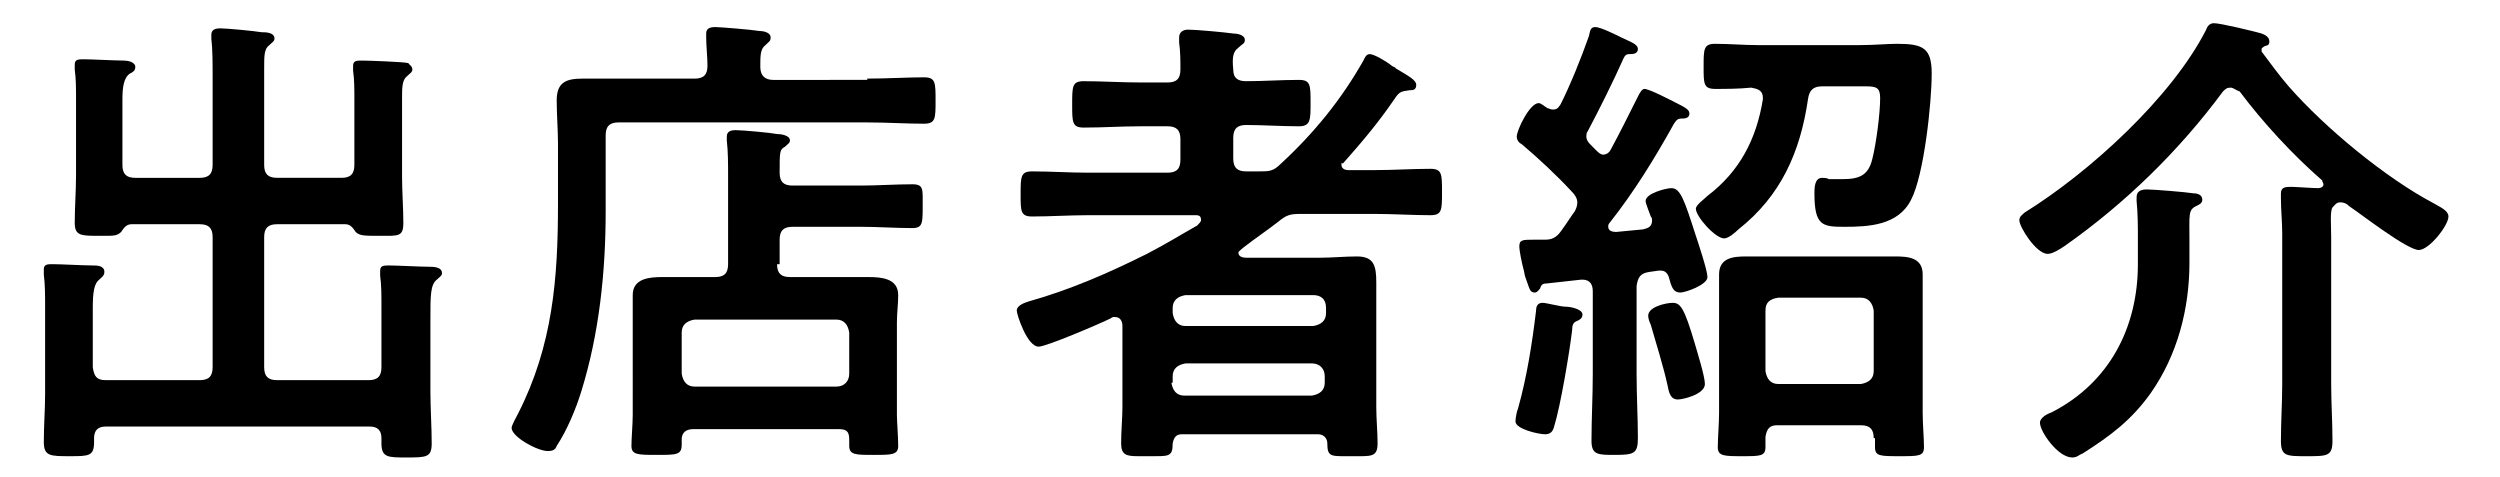 <?xml version="1.0" encoding="utf-8"?>
<!-- Generator: Adobe Illustrator 25.4.1, SVG Export Plug-In . SVG Version: 6.00 Build 0)  -->
<svg version="1.1" id="レイヤー_1" xmlns="http://www.w3.org/2000/svg" xmlns:xlink="http://www.w3.org/1999/xlink" x="0px"
	 y="0px" viewBox="0 0 194 37" style="enable-background:new 0 0 194 37;" xml:space="preserve">
<style type="text/css">
	.st0{enable-background:new    ;}
</style>
<g class="st0">
	<path d="M15.5,13.8c0.7,0,1-0.3,1-1V6.1c0-1.1,0-2.3-0.1-3.1c0-0.1,0-0.2,0-0.3c0-0.4,0.3-0.5,0.7-0.5c0.5,0,2.6,0.2,3.2,0.3
		c0.3,0,1,0,1,0.5c0,0.2-0.2,0.3-0.4,0.5c-0.4,0.3-0.4,0.8-0.4,1.8v7.5c0,0.7,0.3,1,1,1h5c0.7,0,1-0.3,1-1V7.7c0-0.7,0-1.6-0.1-2.2
		c0-0.1,0-0.3,0-0.4c0-0.4,0.3-0.4,0.7-0.4c0.4,0,3.3,0.1,3.6,0.2C31.7,5,32,5.1,32,5.4c0,0.2-0.2,0.3-0.4,0.5
		c-0.4,0.3-0.4,0.9-0.4,1.7v6.1c0,1.2,0.1,2.4,0.1,3.6c0,1.1-0.4,1-1.9,1c-1.1,0-1.5,0-1.8-0.3c-0.2-0.3-0.4-0.6-0.8-0.6h-5.3
		c-0.7,0-1,0.3-1,1v10.1c0,0.7,0.3,1,1,1h7.1c0.7,0,1-0.3,1-1v-4.8c0-0.8,0-1.6-0.1-2.3c0-0.1,0-0.3,0-0.4c0-0.4,0.3-0.4,0.7-0.4
		c0.6,0,2.4,0.1,3.1,0.1c0.3,0,1,0,1,0.5c0,0.2-0.2,0.3-0.4,0.5c-0.5,0.4-0.5,1.2-0.5,3.1v5.6c0,1.3,0.1,2.7,0.1,4
		c0,1.1-0.4,1.1-2,1.1c-1.4,0-1.9,0-1.9-1.1V34c0-0.6-0.3-0.9-0.9-0.9H8.2c-0.6,0-0.9,0.3-0.9,0.9v0.3c0,1.1-0.4,1.1-1.9,1.1
		c-1.5,0-2,0-2-1.1c0-1.3,0.1-2.5,0.1-3.7v-6.9c0-0.8,0-1.6-0.1-2.4v-0.4c0-0.4,0.3-0.4,0.7-0.4c0.6,0,2.4,0.1,3.1,0.1
		c0.3,0,0.9,0,0.9,0.5c0,0.3-0.2,0.4-0.4,0.6c-0.4,0.3-0.5,1-0.5,2.2v4.6c0.1,0.7,0.3,1,1,1h7.3c0.7,0,1-0.3,1-1V18.4
		c0-0.7-0.3-1-1-1h-5.3c-0.4,0-0.6,0.3-0.8,0.6c-0.3,0.3-0.6,0.3-1.3,0.3H7.7c-1.4,0-1.9,0-1.9-1c0-1.2,0.1-2.5,0.1-3.7v-6
		c0-0.7,0-1.5-0.1-2.2c0-0.1,0-0.2,0-0.4c0-0.4,0.3-0.4,0.7-0.4c0.6,0,2.4,0.1,3.1,0.1c0.3,0,0.9,0.1,0.9,0.5c0,0.3-0.2,0.4-0.4,0.5
		C9.6,6,9.5,6.8,9.5,7.7v5.1c0,0.7,0.3,1,1,1H15.5z"/>
	<path d="M67.3,6.1c1.5,0,3.1-0.1,4.4-0.1c0.9,0,0.9,0.4,0.9,1.8c0,1.4,0,1.8-0.9,1.8c-1.4,0-2.9-0.1-4.4-0.1H48c-0.7,0-1,0.3-1,1
		v5.9c0,4.7-0.5,9.5-1.9,14c-0.4,1.3-1.1,3-1.9,4.2c-0.1,0.3-0.3,0.4-0.7,0.4c-0.8,0-2.8-1.1-2.8-1.8c0-0.2,0.4-0.9,0.5-1.1
		c2.7-5.3,3.1-10.5,3.1-16.3v-4.6c0-1.1-0.1-2.3-0.1-3.4c0-1.4,0.7-1.7,2-1.7c1.2,0,2.4,0,3.6,0h5.1c0.7,0,1-0.3,1-1
		c0-0.7-0.1-1.5-0.1-2.2c0-0.1,0-0.2,0-0.3c0-0.4,0.3-0.5,0.7-0.5c0.4,0,2.8,0.2,3.4,0.3c0.3,0,0.9,0.1,0.9,0.5
		c0,0.3-0.1,0.3-0.4,0.6c-0.4,0.3-0.4,0.8-0.4,1.7c0,0.7,0.4,1,1,1H67.3z M60.3,20.5c0,0.7,0.3,1,1,1h3.1c1,0,2,0,3,0
		c1,0,2.3,0.1,2.3,1.4c0,0.7-0.1,1.4-0.1,2.1v7.2c0,0.5,0.1,1.7,0.1,2.4s-0.5,0.7-1.9,0.7c-1.4,0-1.9,0-1.9-0.7v-0.5
		c0-0.6-0.2-0.8-0.8-0.8H53.8c-0.6,0-0.9,0.3-0.9,0.8v0.4c0,0.8-0.4,0.8-1.9,0.8c-1.5,0-2,0-2-0.7c0-0.6,0.1-1.7,0.1-2.4V25
		c0-0.7,0-1.4,0-2.1c0-1.3,1.3-1.4,2.3-1.4c1,0,2,0,3,0h1.1c0.7,0,1-0.3,1-1v-6.8c0-1,0-1.9-0.1-2.8c0-0.1,0-0.2,0-0.3
		c0-0.4,0.3-0.5,0.7-0.5c0.5,0,2.7,0.2,3.2,0.3c0.3,0,1,0.1,1,0.5c0,0.2-0.2,0.3-0.4,0.5c-0.4,0.2-0.4,0.4-0.4,2c0,0.7,0.3,1,1,1
		h5.3c1.3,0,2.7-0.1,4-0.1c0.9,0,0.8,0.4,0.8,1.7c0,1.3,0,1.7-0.8,1.7c-1.3,0-2.7-0.1-4-0.1h-5.3c-0.7,0-1,0.3-1,1V20.5z M64.9,30
		c0.6,0,1-0.4,1-1v-3.2c-0.1-0.6-0.4-1-1-1h-11c-0.6,0.1-1,0.4-1,1V29c0.1,0.6,0.4,1,1,1H64.9z"/>
	<path d="M104.1,12.8c0,0.3,0.3,0.4,0.5,0.4h2.1c1.4,0,2.9-0.1,4.3-0.1c0.9,0,0.9,0.4,0.9,1.8c0,1.4,0,1.8-0.9,1.8
		c-1.4,0-2.9-0.1-4.3-0.1h-5.8c-0.8,0-1.1,0.1-1.7,0.6c-0.9,0.7-1.8,1.3-2.7,2c-0.1,0.1-0.4,0.3-0.4,0.4c0,0.3,0.3,0.4,0.6,0.4h5.7
		c1,0,1.9-0.1,2.9-0.1c1.3,0,1.5,0.7,1.5,2c0,0.7,0,1.5,0,2.5v7.2c0,0.9,0.1,1.9,0.1,2.8c0,1.1-0.5,1-2,1c-1.6,0-1.9,0.1-1.9-1
		c0-0.4-0.3-0.7-0.7-0.7H91.7c-0.4,0-0.6,0.2-0.7,0.7c0,1.1-0.3,1-2,1h-0.7c-0.9,0-1.3-0.1-1.3-1c0-1,0.1-1.9,0.1-2.8v-6.3
		c0-0.1,0-0.7-0.6-0.7c-0.1,0-0.2,0-0.3,0.1c-0.8,0.4-5,2.2-5.6,2.2c-0.9,0-1.7-2.5-1.7-2.8c0-0.4,0.6-0.6,0.9-0.7
		c3.2-0.9,6.2-2.2,9.2-3.7c1.9-1,2.3-1.3,3.9-2.2c0.1-0.1,0.3-0.3,0.3-0.4c0-0.3-0.1-0.4-0.4-0.4h-8.4c-1.4,0-2.9,0.1-4.3,0.1
		c-0.9,0-0.9-0.4-0.9-1.7c0-1.4,0-1.8,0.9-1.8c1.4,0,2.9,0.1,4.3,0.1h6.2c0.7,0,1-0.3,1-1v-1.6c0-0.7-0.3-1-1-1h-2.1
		c-1.5,0-2.9,0.1-4.4,0.1c-0.9,0-0.9-0.4-0.9-1.8s0-1.8,0.9-1.8c1.4,0,2.9,0.1,4.4,0.1h2.1c0.7,0,1-0.3,1-1c0-0.7,0-1.4-0.1-2.1
		c0-0.1,0-0.3,0-0.4c0-0.4,0.3-0.6,0.7-0.6c0.6,0,2.8,0.2,3.5,0.3c0.3,0,0.9,0.1,0.9,0.5c0,0.3-0.2,0.3-0.5,0.6
		c-0.4,0.3-0.5,0.7-0.4,1.7c0,0.7,0.4,0.9,1,0.9c1.4,0,2.7-0.1,4.1-0.1c0.9,0,0.9,0.4,0.9,1.8c0,1.3,0,1.8-0.9,1.8
		c-1.4,0-2.8-0.1-4.1-0.1c-0.7,0-1,0.3-1,1v1.6c0,0.7,0.3,1,1,1h1c0.8,0,1.1,0,1.7-0.6c2.6-2.4,4.7-5,6.4-8c0.1-0.2,0.2-0.5,0.5-0.5
		c0.3,0,1.2,0.5,1.7,0.9c0.1,0.1,0.3,0.1,0.3,0.2c1,0.6,1.6,0.9,1.6,1.3s-0.3,0.4-0.5,0.4c-0.7,0.1-0.8,0.1-1.2,0.7
		c-1.3,1.9-2.5,3.3-4,5C104.1,12.6,104.1,12.6,104.1,12.8z M101.9,25.3c0.6-0.1,1-0.4,1-1v-0.4c0-0.7-0.4-1-1-1H92
		c-0.6,0.1-1,0.4-1,1v0.4c0.1,0.6,0.4,1,1,1H101.9z M90.9,29.7c0.1,0.6,0.4,1,1,1h9.9c0.6-0.1,1-0.4,1-1v-0.5c0-0.6-0.4-1-1-1H92
		c-0.6,0.1-1,0.4-1,1V29.7z"/>
	<path d="M120.5,8.5c0.3,0,0.4-0.1,0.6-0.4c0.8-1.6,1.6-3.6,2.2-5.3c0.1-0.4,0.1-0.7,0.5-0.7c0.4,0,1.6,0.6,2,0.8
		c0.6,0.3,1.3,0.5,1.3,0.9c0,0.4-0.4,0.4-0.7,0.4c-0.2,0-0.3,0.1-0.4,0.3c-0.8,1.8-1.9,4-2.8,5.7c-0.1,0.1-0.1,0.3-0.1,0.4
		c0,0.2,0.1,0.4,0.3,0.6l0.5,0.5c0.1,0.1,0.3,0.3,0.5,0.3c0.3,0,0.5-0.2,0.6-0.4c0.7-1.3,1.4-2.7,2.1-4.1c0.1-0.2,0.3-0.6,0.5-0.6
		c0.4,0,2.1,0.9,2.5,1.1c0.6,0.3,1,0.5,1,0.8c0,0.4-0.4,0.4-0.6,0.4c-0.3,0-0.4,0.1-0.6,0.4c-1.5,2.7-3.1,5.3-5,7.7
		c-0.1,0.1-0.1,0.2-0.1,0.3c0,0.3,0.3,0.4,0.6,0.4l2.1-0.2c0.4-0.1,0.7-0.2,0.7-0.7c0-0.1,0-0.2-0.1-0.3c-0.1-0.3-0.4-1-0.4-1.2
		c0-0.6,1.6-1,2-1c0.7,0,1,0.9,1.9,3.7c0.2,0.6,0.9,2.7,0.9,3.2c0,0.6-1.7,1.2-2.1,1.2c-0.6,0-0.7-0.5-0.9-1.2
		c-0.1-0.3-0.3-0.5-0.6-0.5h-0.2l-0.7,0.1c-0.7,0.1-0.9,0.4-1,1.1v6.8c0,1.7,0.1,3.4,0.1,5c0,1.2-0.3,1.3-1.8,1.3
		c-1.3,0-1.8,0-1.8-1.1c0-1.7,0.1-3.4,0.1-5.2v-6.4c0-0.5-0.2-0.9-0.8-0.9h-0.1L120,22c-0.3,0-0.4,0.1-0.5,0.4
		c-0.1,0.1-0.2,0.3-0.4,0.3c-0.4,0-0.4-0.3-0.7-1.1c-0.1-0.2-0.1-0.5-0.2-0.8c-0.1-0.4-0.3-1.3-0.3-1.7c0-0.5,0.3-0.5,1.1-0.5
		c0.3,0,0.6,0,0.9,0c0.7,0,1-0.3,1.4-0.9c0.3-0.4,0.6-0.9,0.9-1.3c0.1-0.2,0.2-0.4,0.2-0.7c0-0.3-0.2-0.6-0.4-0.8
		c-1.2-1.3-2.6-2.6-3.9-3.7c-0.2-0.1-0.4-0.3-0.4-0.6c0-0.5,1-2.6,1.7-2.6c0.2,0,0.5,0.3,0.7,0.4C120.2,8.4,120.3,8.5,120.5,8.5z
		 M122.4,24.9c-0.3,0.1-0.4,0.3-0.4,0.7c-0.2,1.7-0.9,5.9-1.4,7.5c-0.1,0.4-0.3,0.6-0.7,0.6c-0.5,0-2.3-0.4-2.3-1
		c0-0.2,0.1-0.8,0.2-1c0.7-2.5,1.1-5.1,1.4-7.6c0-0.3,0.1-0.6,0.5-0.6c0.3,0,1.4,0.3,1.8,0.3s1.3,0.2,1.3,0.6
		C122.8,24.7,122.6,24.8,122.4,24.9z M130.2,31c-0.6,0-0.7-0.6-0.8-1.1c-0.3-1.4-0.9-3.3-1.3-4.7c-0.1-0.2-0.2-0.5-0.2-0.7
		c0-0.7,1.4-1,1.9-1c0.6,0,0.9,0.4,1.7,3.1c0.2,0.7,0.8,2.6,0.8,3.2C132.3,30.6,130.6,31,130.2,31z M133.1,6.9
		c-0.9,0-0.9-0.4-0.9-1.7c0-1.4,0-1.8,0.9-1.8c1.1,0,2.2,0.1,3.3,0.1h7.9c1.2,0,2.1-0.1,2.9-0.1c2,0,2.7,0.3,2.7,2.3
		c0,2.3-0.6,7.9-1.6,9.8c-1,2-3.3,2.1-5.2,2.1c-1.7,0-2.3-0.1-2.3-2.6c0-0.4,0-1.2,0.6-1.2c0.1,0,0.4,0,0.5,0.1c0.3,0,0.9,0,1.1,0
		c1.3,0,2-0.3,2.3-1.6c0.3-1.2,0.6-3.5,0.6-4.7c0-0.8-0.3-0.9-1.1-0.9h-3.4c-0.7,0-1,0.3-1.1,1c-0.6,4.1-2.1,7.5-5.4,10.1
		c-0.3,0.3-0.8,0.7-1.1,0.7c-0.7,0-2.2-1.7-2.2-2.3c0-0.3,0.6-0.7,0.9-1c2.5-1.9,3.8-4.4,4.3-7.5V7.6c0-0.6-0.4-0.7-0.9-0.8
		C134.9,6.9,133.9,6.9,133.1,6.9z M145.4,34c0-0.7-0.3-1-1-1h-6.5c-0.6,0-0.8,0.3-0.9,0.9c0,0.3,0,0.5,0,0.8c0,0.7-0.4,0.7-1.8,0.7
		c-1.4,0-1.9,0-1.9-0.7s0.1-1.8,0.1-2.7v-8.6c0-0.8,0-1.5,0-2.1c0-1.3,1.1-1.4,2.1-1.4c0.9,0,1.7,0,2.6,0h6.4c0.9,0,1.7,0,2.6,0
		c1,0,2.1,0.1,2.1,1.4c0,0.7,0,1.4,0,2.2V32c0,0.9,0.1,2,0.1,2.7c0,0.7-0.4,0.7-1.9,0.7c-1.5,0-1.9,0-1.9-0.7V34z M144.4,29.8
		c0.6-0.1,1-0.4,1-1v-4.7c-0.1-0.6-0.4-1-1-1H138c-0.7,0.1-1,0.4-1,1v4.7c0.1,0.6,0.4,1,1,1H144.4z"/>
	<path d="M173.1,6.8c-0.3,0-0.4,0.1-0.6,0.3c-3.4,4.6-7.6,8.7-12.3,12c-0.3,0.2-0.9,0.6-1.3,0.6c-0.9,0-2.2-2.1-2.2-2.6
		c0-0.3,0.2-0.4,0.4-0.6c5-3.1,11.4-8.9,14.1-14.2c0.1-0.3,0.3-0.5,0.6-0.5c0.5,0,3,0.6,3.7,0.8c0.3,0.1,0.6,0.3,0.6,0.6
		c0,0.3-0.1,0.3-0.4,0.4c-0.1,0.1-0.2,0.1-0.2,0.2c0,0,0,0.1,0,0.2c0.6,0.8,1.4,1.9,2.1,2.7c2.8,3.2,7.5,7.1,11.3,9.1
		c0.3,0.2,1.1,0.5,1.1,1c0,0.7-1.5,2.6-2.3,2.6c-0.9,0-4.5-2.8-5.4-3.4c-0.2-0.2-0.4-0.3-0.7-0.3s-0.4,0.2-0.6,0.4
		c-0.2,0.3-0.1,1.4-0.1,2.3v11.4c0,1.5,0.1,2.9,0.1,4.4c0,1.2-0.4,1.2-2,1.2c-1.6,0-2,0-2-1.2c0-1.5,0.1-2.9,0.1-4.4V18.1
		c0-0.9-0.1-1.8-0.1-2.7c0-0.1,0-0.3,0-0.4c0-0.5,0.4-0.5,0.8-0.5c0.4,0,1.6,0.1,2.1,0.1c0.2,0,0.4-0.1,0.4-0.3
		c0-0.1-0.1-0.2-0.1-0.3c-2.3-2-4.6-4.5-6.4-6.9C173.5,7,173.3,6.8,173.1,6.8z M169.9,20.4c0,3.5-0.9,7.1-3,10.1
		c-1.5,2.1-3.1,3.3-5.3,4.7c-0.3,0.1-0.4,0.3-0.8,0.3c-1.1,0-2.5-2-2.5-2.7c0-0.4,0.6-0.7,0.9-0.8c4.5-2.3,6.7-6.6,6.7-11.5v-1.9
		c0-1,0-2-0.1-3v-0.3c0-0.5,0.4-0.6,0.8-0.6c0.5,0,3,0.2,3.6,0.3c0.3,0,0.7,0.1,0.7,0.5c0,0.3-0.3,0.4-0.5,0.5
		c-0.6,0.3-0.5,0.7-0.5,2.6V20.4z"/>
</g>
</svg>
